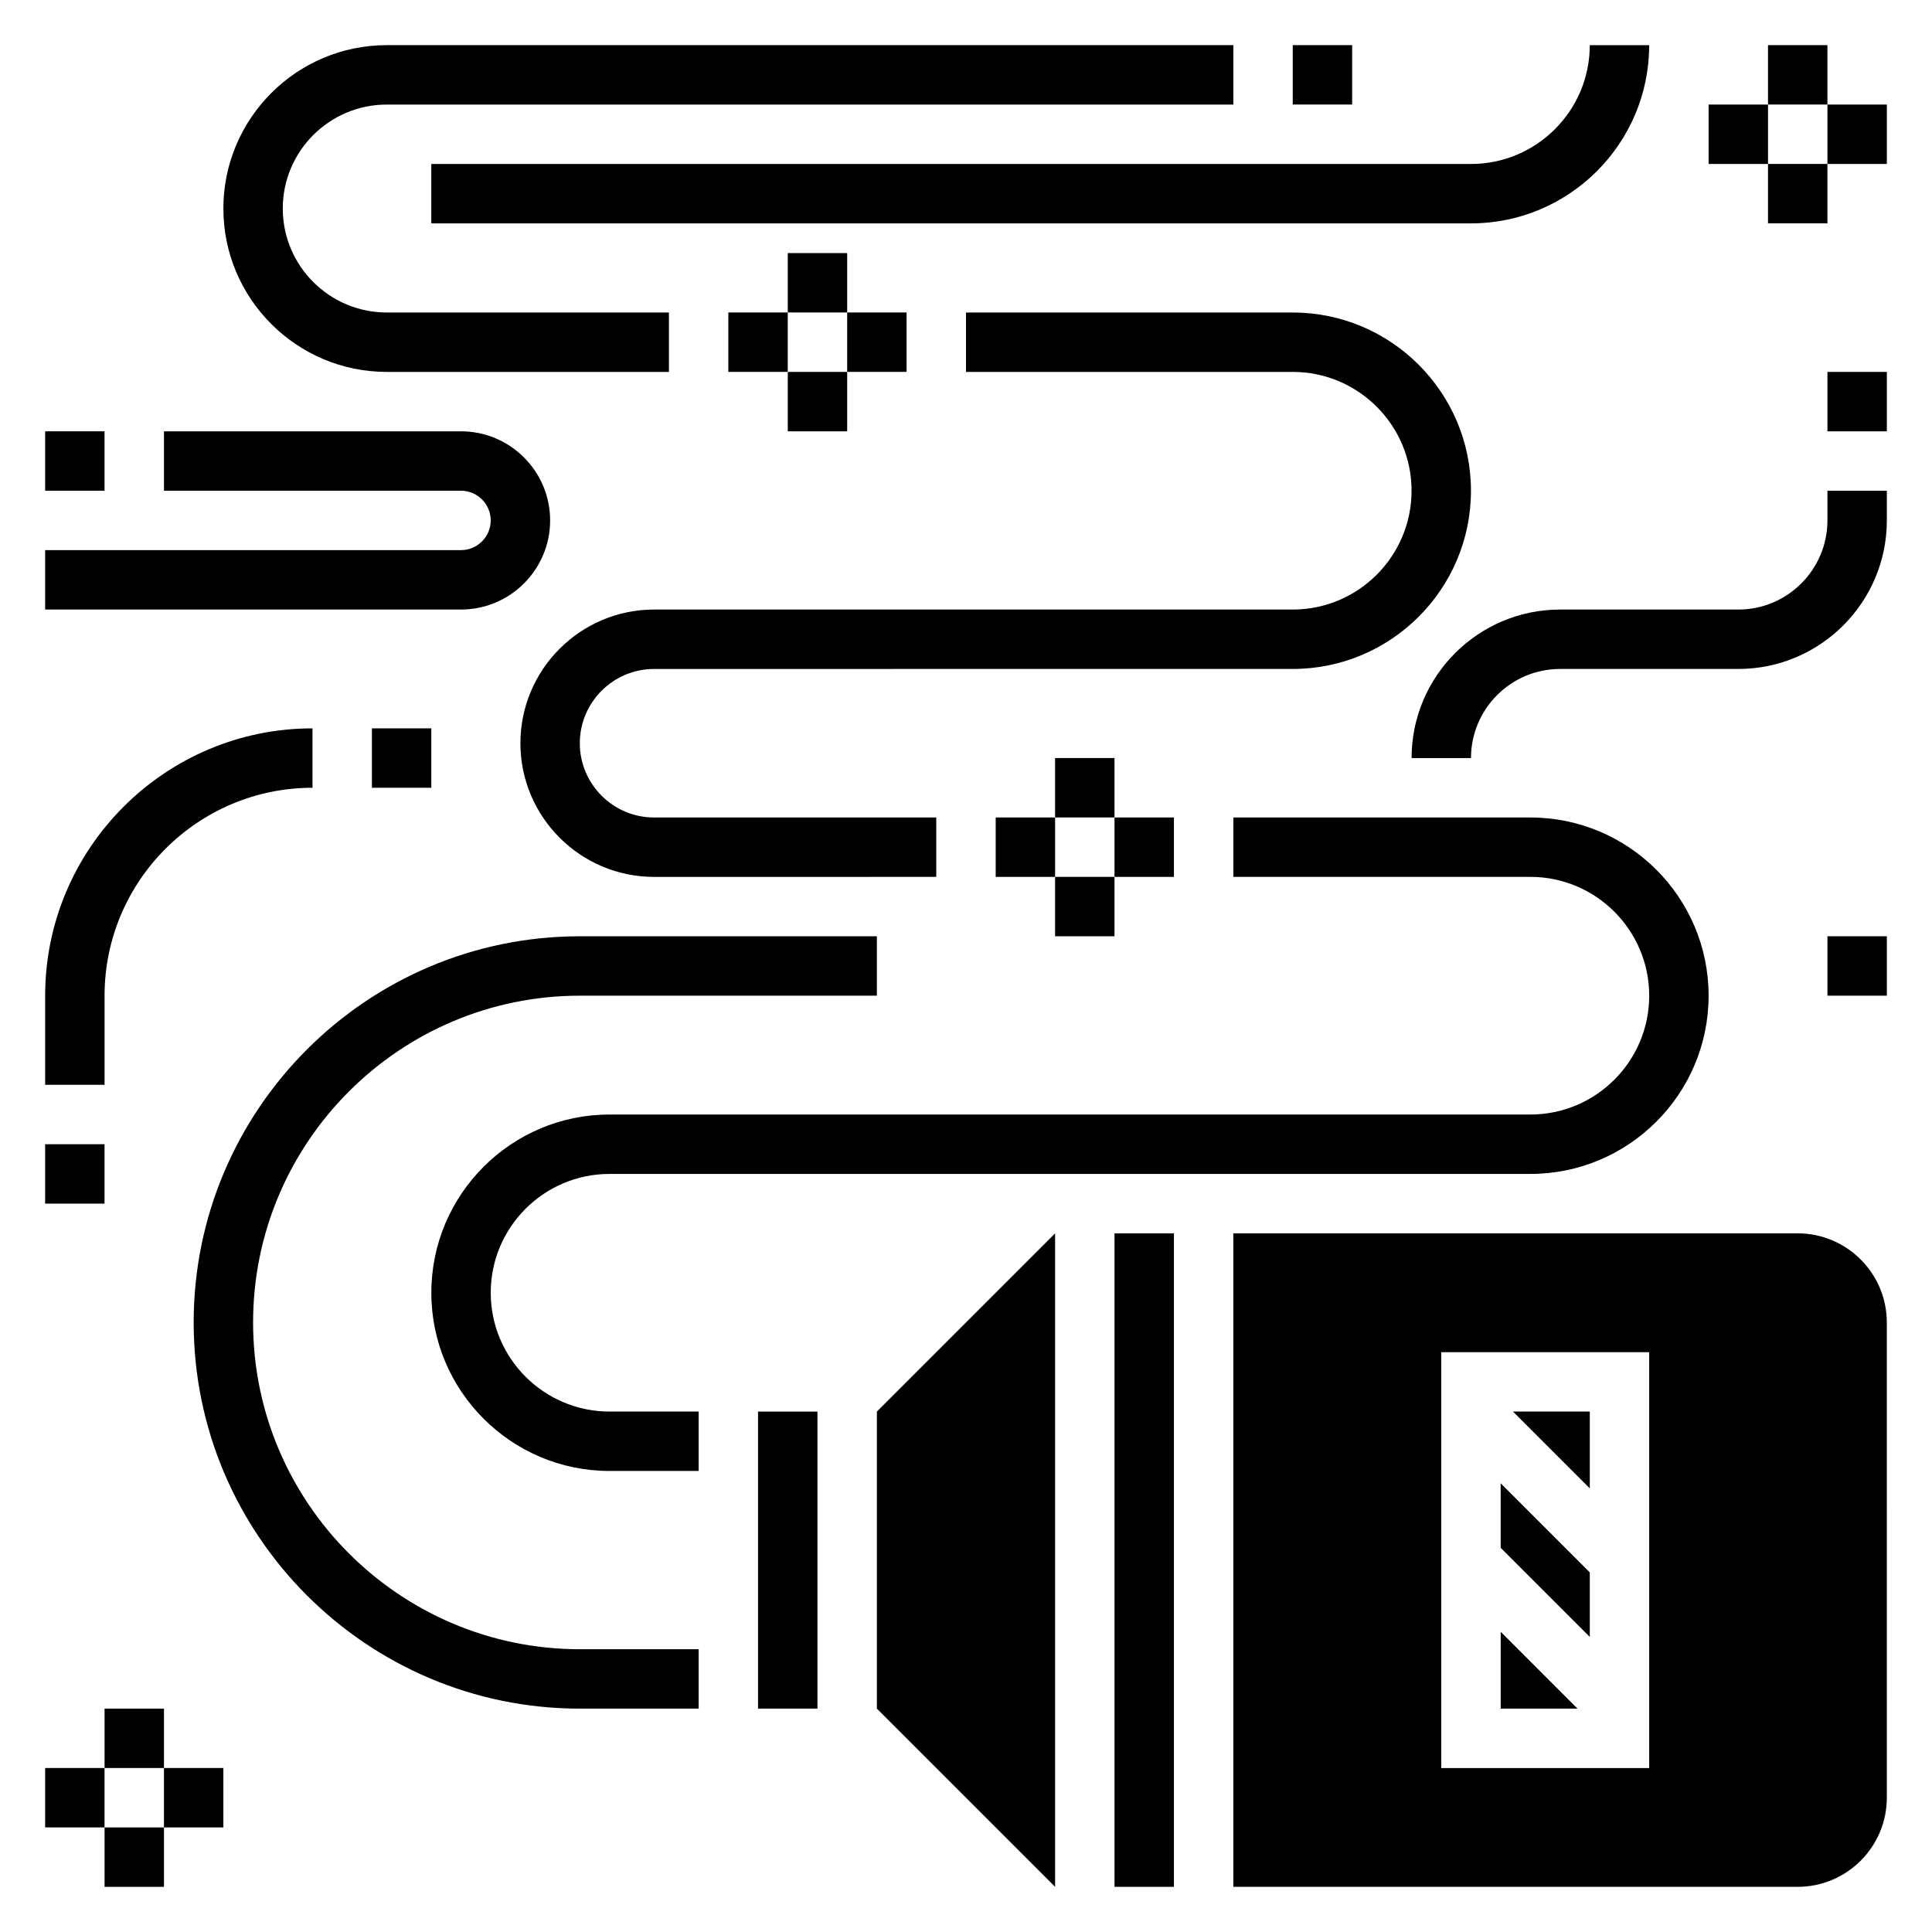 <?xml version="1.0" encoding="UTF-8"?>
<!-- Uploaded to: SVG Repo, www.svgrepo.com, Generator: SVG Repo Mixer Tools -->
<svg fill="#000000" width="800px" height="800px" version="1.1" viewBox="144 144 512 512" xmlns="http://www.w3.org/2000/svg">
 <g>
  <path d="m344.89 518.08h15.742v78.719h-15.742z"/>
  <path d="m376.38 596.8 47.23 47.23v-173.18l-47.23 47.23z"/>
  <path d="m439.36 470.85h15.742v173.18h-15.742z"/>
  <path d="m565.31 518.08h-20.359l20.359 20.359z"/>
  <path d="m565.31 560.7-23.617-23.617v17.098l23.617 23.617z"/>
  <path d="m541.7 576.44v20.359h20.355z"/>
  <path d="m620.41 470.85h-149.57v173.18h149.57c13.02 0 23.617-10.598 23.617-23.617l-0.004-125.95c0-13.02-10.598-23.613-23.617-23.613zm-39.359 141.7h-55.105v-110.21h55.105z"/>
  <path d="m274.05 486.59c0-17.367 14.121-31.488 31.488-31.488h244.03c26.047 0 47.23-21.184 47.23-47.23s-21.184-47.23-47.23-47.23l-78.719-0.004v15.742h78.719c17.367 0 31.488 14.121 31.488 31.488 0 17.367-14.121 31.488-31.488 31.488l-244.03 0.004c-26.047 0-47.23 21.184-47.23 47.23s21.184 47.23 47.23 47.23h23.617v-15.742h-23.617c-17.367 0-31.488-14.121-31.488-31.488z"/>
  <path d="m423.61 344.89h15.742v15.742h-15.742z"/>
  <path d="m407.87 360.64h15.742v15.742h-15.742z"/>
  <path d="m423.61 376.38h15.742v15.742h-15.742z"/>
  <path d="m439.36 360.64h15.742v15.742h-15.742z"/>
  <path d="m171.71 596.8h15.742v15.742h-15.742z"/>
  <path d="m155.96 612.54h15.742v15.742h-15.742z"/>
  <path d="m171.71 628.29h15.742v15.742h-15.742z"/>
  <path d="m187.45 612.54h15.742v15.742h-15.742z"/>
  <path d="m352.77 211.07h15.742v15.742h-15.742z"/>
  <path d="m337.02 226.81h15.742v15.742h-15.742z"/>
  <path d="m352.77 242.56h15.742v15.742h-15.742z"/>
  <path d="m368.51 226.81h15.742v15.742h-15.742z"/>
  <path d="m612.54 155.96h15.742v15.742h-15.742z"/>
  <path d="m596.8 171.71h15.742v15.742h-15.742z"/>
  <path d="m612.54 187.45h15.742v15.742h-15.742z"/>
  <path d="m628.29 171.71h15.742v15.742h-15.742z"/>
  <path d="m533.82 274.05c0-26.047-21.184-47.23-47.23-47.23l-86.594-0.004v15.742h86.594c17.367 0 31.488 14.121 31.488 31.488 0 17.367-14.121 31.488-31.488 31.488l-169.25 0.004c-19.531 0-35.426 15.895-35.426 35.426s15.895 35.426 35.426 35.426l74.781-0.004v-15.742h-74.785c-10.848 0-19.68-8.832-19.68-19.68 0-10.848 8.832-19.68 19.68-19.68l169.25-0.004c26.051 0 47.234-21.184 47.234-47.23z"/>
  <path d="m246.49 242.56h74.785v-15.742h-74.785c-15.191-0.004-27.551-12.363-27.551-27.555 0-15.191 12.359-27.551 27.551-27.551h224.36v-15.746h-224.36c-23.875 0-43.293 19.422-43.293 43.297s19.418 43.297 43.293 43.297z"/>
  <path d="m211.07 494.46c0-47.742 38.848-86.594 86.594-86.594h78.719v-15.742h-78.719c-56.426 0-102.34 45.91-102.34 102.34 0 56.426 45.91 102.34 102.34 102.34h31.488v-15.742h-31.488c-47.746 0-86.594-38.848-86.594-86.594z"/>
  <path d="m628.29 392.12h15.742v15.742h-15.742z"/>
  <path d="m628.29 281.92c0 13.02-10.598 23.617-23.617 23.617h-47.23c-21.703 0-39.359 17.656-39.359 39.359h15.742c0-13.02 10.598-23.617 23.617-23.617h47.23c21.703 0 39.359-17.656 39.359-39.359v-7.871h-15.742z"/>
  <path d="m258.3 203.2h275.52c26.047 0 47.23-21.184 47.23-47.23h-15.742c0 17.367-14.121 31.488-31.488 31.488l-275.52-0.004z"/>
  <path d="m628.29 242.56h15.742v15.742h-15.742z"/>
  <path d="m289.79 281.92c0-13.02-10.598-23.617-23.617-23.617h-78.719v15.742h78.719c4.336 0 7.871 3.535 7.871 7.871 0 4.336-3.535 7.871-7.871 7.871l-110.21 0.004v15.742h110.21c13.023 0.004 23.617-10.594 23.617-23.613z"/>
  <path d="m155.96 258.3h15.742v15.742h-15.742z"/>
  <path d="m242.56 337.02h15.742v15.742h-15.742z"/>
  <path d="m171.71 407.87c0-30.387 24.719-55.105 55.105-55.105v-15.742c-39.062 0-70.848 31.789-70.848 70.848v23.617h15.742z"/>
  <path d="m155.96 447.23h15.742v15.742h-15.742z"/>
  <path d="m486.59 155.96h15.742v15.742h-15.742z"/>
 </g>
</svg>